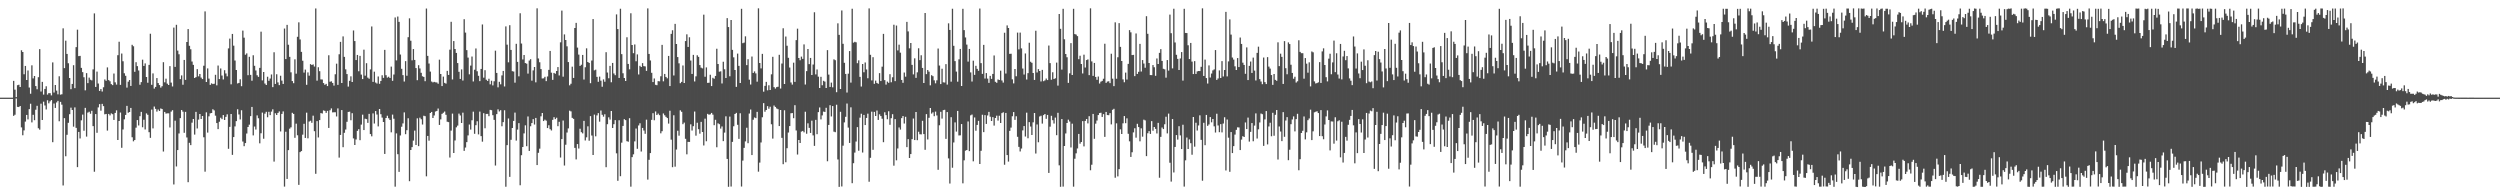 <?xml version="1.0" encoding="UTF-8"?>
<svg xmlns="http://www.w3.org/2000/svg" width="1920" height="150">
  <path d="M0 75.000h1v1.000H0zM1 75.000h1v1.000H1zM2 75.000h1v1.000H2zM3 75.000h1v1.000H3zM4 75.000h1v1.000H4zM5 75.000h1v1.000H5zM6 75.000h1v1.000H6zM7 75.000h1v1.000H7zM8 75.000h1v1.000H8zM9 75.000h1v1.000H9zM10 62.097h1v26.888H10zM11 68.871h1v19.238H11zM12 74.622h1v1.000H12zM13 65.453h1v16.597H13zM14 65.058h1v17.192H14zM15 66.840h1v14.561H15zM16 38.625h1v59.213H16zM17 39.929h1v63.974H17zM18 57.046h1v43.091H18zM19 50.619h1v42.789H19zM20 61.419h1v26.830H20zM21 54.098h1v37.587H21zM22 67.222h1v16.582H22zM23 71.987h1v7.680H23zM24 50.183h1v43.840H24zM25 60.190h1v27.956H25zM26 58.388h1v33.913H26zM27 66.112h1v18.143H27zM28 68.580h1v12.677H28zM29 59.265h1v39.231H29zM30 37.723h1v61.885H30zM31 70.288h1v9.341H31zM32 62.873h1v29.296H32zM33 72.676h1v5.388H33zM34 68.303h1v12.671H34zM35 66.277h1v17.776H35zM36 72.667h1v4.357H36zM37 71.524h1v7.846H37zM38 71.555h1v6.248H38zM39 73.287h1v3.555H39zM40 47.944h1v61.276H40zM41 71.089h1v8.403H41zM42 65.268h1v17.647H42zM43 69.590h1v9.122H43zM44 72.469h1v4.997H44zM45 58.562h1v34.558H45zM46 72.713h1v5.505H46zM47 72.382h1v8.004H47zM48 21.742h1v120.679H48zM49 52.314h1v38.401H49zM50 31.237h1v88.751H50zM51 41.420h1v62.123H51zM52 48.594h1v45.703H52zM53 59.895h1v27.827H53zM54 68.486h1v14.223H54zM55 64.450h1v20.014H55zM56 50.070h1v47.227H56zM57 67.678h1v14.798H57zM58 36.213h1v62.014H58zM59 22.781h1v105.585H59zM60 43.087h1v58.249H60zM61 42.881h1v63.446H61zM62 52.112h1v40.310H62zM63 55.386h1v32.634H63zM64 59.341h1v41.073H64zM65 69.381h1v13.470H65zM66 56.176h1v48.753H66zM67 63.829h1v22.671H67zM68 59.574h1v26.220H68zM69 61.238h1v26.130H69zM70 61.732h1v23.368H70zM71 53.282h1v43.579H71zM72 10.271h1v121.644H72zM73 66.768h1v20.849H73zM74 54.988h1v46.990H74zM75 64.146h1v18.332H75zM76 69.826h1v10.160H76zM77 68.383h1v16.599H77zM78 70.276h1v9.518H78zM79 67.042h1v14.485H79zM80 61.053h1v26.761H80zM81 62.078h1v25.414H81zM82 51.738h1v48.553H82zM83 61.478h1v26.003H83zM84 62.428h1v26.215H84zM85 64.615h1v22.466H85zM86 65.370h1v22.319H86zM87 56.447h1v35.666H87zM88 63.222h1v23.524H88zM89 64.975h1v19.781H89zM90 42.384h1v65.123H90zM91 32.076h1v60.847H91zM92 65.157h1v21.270H92zM93 41.120h1v72.385H93zM94 47.048h1v52.378H94zM95 56.285h1v35.361H95zM96 58.220h1v30.073H96zM97 67.265h1v14.043H97zM98 62.722h1v23.848H98zM99 61.459h1v24.533H99zM100 66.015h1v16.880H100zM101 34.384h1v71.020H101zM102 35.529h1v73.025H102zM103 55.164h1v52.381H103zM104 47.767h1v50.286H104zM105 50.772h1v41.426H105zM106 54.127h1v42.246H106zM107 65.060h1v24.186H107zM108 63.091h1v22.841H108zM109 45.812h1v51.906H109zM110 50.636h1v41.318H110zM111 48.685h1v50.725H111zM112 59.132h1v27.945H112zM113 63.515h1v24.657H113zM114 49.812h1v51.741H114zM115 25.916h1v79.940H115zM116 65.144h1v19.037H116zM117 56.385h1v42.212H117zM118 68.055h1v13.759H118zM119 66.756h1v16.858H119zM120 59.945h1v25.785H120zM121 63.812h1v20.323H121zM122 65.339h1v19.892H122zM123 67.272h1v16.017H123zM124 66.222h1v17.562H124zM125 47.763h1v68.611H125zM126 63.229h1v22.727H126zM127 60.436h1v26.825H127zM128 64.239h1v22.798H128zM129 65.269h1v21.768H129zM130 50.797h1v47.077H130zM131 63.457h1v22.232H131zM132 66.391h1v18.228H132zM133 21.187h1v120.470H133zM134 51.353h1v41.341H134zM135 19.025h1v108.823H135zM136 38.875h1v76.376H136zM137 41.690h1v60.786H137zM138 60.774h1v29.938H138zM139 57.912h1v26.587H139zM140 65.092h1v20.680H140zM141 46.011h1v55.993H141zM142 61.331h1v24.575H142zM143 32.232h1v73.342H143zM144 22.319h1v117.592H144zM145 35.189h1v74.504H145zM146 37.837h1v73.643H146zM147 47.239h1v46.947H147zM148 49.797h1v41.583H148zM149 59.920h1v43.473H149zM150 59.219h1v26.700H150zM151 53.076h1v45.565H151zM152 58.611h1v33.243H152zM153 56.841h1v30.726H153zM154 59.609h1v31.805H154zM155 60.725h1v28.357H155zM156 50.472h1v54.941H156zM157 8.770h1v123.091H157zM158 62.993h1v23.260H158zM159 52.555h1v49.266H159zM160 60.362h1v28.992H160zM161 65.187h1v21.832H161zM162 64.014h1v22.757H162zM163 64.543h1v19.369H163zM164 64.291h1v20.492H164zM165 57.445h1v31.377H165zM166 65.555h1v28.936H166zM167 50.333h1v48.833H167zM168 60.741h1v32.748H168zM169 52.558h1v37.880H169zM170 58.004h1v33.483H170zM171 61.051h1v27.333H171zM172 53.893h1v38.251H172zM173 56.437h1v33.297H173zM174 58.638h1v29.159H174zM175 37.165h1v77.137H175zM176 29.643h1v67.803H176zM177 64.772h1v22.785H177zM178 26.057h1v92.860H178zM179 35.058h1v70.229H179zM180 46.514h1v50.554H180zM181 53.761h1v39.288H181zM182 64.090h1v19.830H182zM183 63.682h1v24.250H183zM184 60.874h1v30.869H184zM185 66.215h1v18.469H185zM186 23.511h1v85.196H186zM187 28.927h1v83.355H187zM188 42.015h1v67.859H188zM189 41.011h1v61.564H189zM190 57.731h1v39.794H190zM191 43.604h1v52.143H191zM192 57.493h1v31.715H192zM193 61.988h1v20.134H193zM194 42.448h1v61.550H194zM195 50.552h1v46.641H195zM196 54.139h1v45.327H196zM197 57.785h1v30.856H197zM198 59.031h1v31.785H198zM199 52.121h1v57.983H199zM200 24.326h1v78.001H200zM201 61.759h1v24.725H201zM202 55.309h1v51.245H202zM203 64.169h1v23.130H203zM204 65.280h1v20.595H204zM205 58.945h1v31.096H205zM206 62.063h1v23.807H206zM207 60.317h1v28.115H207zM208 57.191h1v28.530H208zM209 66.929h1v17.054H209zM210 40.137h1v83.985H210zM211 64.468h1v22.506H211zM212 57.034h1v31.305H212zM213 63.289h1v23.443H213zM214 65.404h1v20.140H214zM215 58.170h1v42.814H215zM216 61.898h1v25.582H216zM217 64.483h1v21.057H217zM218 21.911h1v121.408H218zM219 45.374h1v55.818H219zM220 19.117h1v118.282H220zM221 34.354h1v80.926H221zM222 43.679h1v55.152H222zM223 55.574h1v42.199H223zM224 62.261h1v24.352H224zM225 63.877h1v23.637H225zM226 45.578h1v60.244H226zM227 56.570h1v38.394H227zM228 28.288h1v75.602H228zM229 17.134h1v124.863H229zM230 30.290h1v86.552H230zM231 39.822h1v76.220H231zM232 46.656h1v56.793H232zM233 55.740h1v39.318H233zM234 53.461h1v52.494H234zM235 65.118h1v21.389H235zM236 55.607h1v50.612H236zM237 58.110h1v35.212H237zM238 49.250h1v43.469H238zM239 49.933h1v44.391H239zM240 49.462h1v39.353H240zM241 51.084h1v49.652H241zM242 6.476h1v126.992H242zM243 61.956h1v31.089H243zM244 51.644h1v53.927H244zM245 54.691h1v37.526H245zM246 61.000h1v25.817H246zM247 61.088h1v26.117H247zM248 63.779h1v21.010H248zM249 65.139h1v20.015H249zM250 64.416h1v22.250H250zM251 66.095h1v19.035H251zM252 42.462h1v55.814H252zM253 62.785h1v21.900H253zM254 62.439h1v20.791H254zM255 63.709h1v22.589H255zM256 65.760h1v20.442H256zM257 57.059h1v29.144H257zM258 48.919h1v40.537H258zM259 65.166h1v18.078H259zM260 41.654h1v79.406H260zM261 32.142h1v71.472H261zM262 63.744h1v20.772H262zM263 27.973h1v85.058H263zM264 43.689h1v58.316H264zM265 53.223h1v46.284H265zM266 56.904h1v36.651H266zM267 66.508h1v19.444H267zM268 62.043h1v23.741H268zM269 58.645h1v33.711H269zM270 62.955h1v23.973H270zM271 23.392h1v82.892H271zM272 31.534h1v79.841H272zM273 46.134h1v60.962H273zM274 42.201h1v58.308H274zM275 54.710h1v44.516H275zM276 42.891h1v64.761H276zM277 57.316h1v38.384H277zM278 60.710h1v27.337H278zM279 38.154h1v61.757H279zM280 58.090h1v33.102H280zM281 48.516h1v42.959H281zM282 59.597h1v34.749H282zM283 60.451h1v27.017H283zM284 53.298h1v49.660H284zM285 20.332h1v84.358H285zM286 62.885h1v24.213H286zM287 55.063h1v39.804H287zM288 63.397h1v21.904H288zM289 64.179h1v23.778H289zM290 58.746h1v38.314H290zM291 64.345h1v19.351H291zM292 62.145h1v25.558H292zM293 57.796h1v32.502H293zM294 59.819h1v33.876H294zM295 38.323h1v79.914H295zM296 57.738h1v32.871H296zM297 59.588h1v29.291H297zM298 58.936h1v31.884H298zM299 59.901h1v32.201H299zM300 51.172h1v50.458H300zM301 62.050h1v25.947H301zM302 57.231h1v33.975H302zM303 13.436h1v129.905H303zM304 46.396h1v56.058H304zM305 12.691h1v105.726H305zM306 16.784h1v115.188H306zM307 41.895h1v62.150H307zM308 52.840h1v44.487H308zM309 57.716h1v37.041H309zM310 62.604h1v23.709H310zM311 46.952h1v56.117H311zM312 58.159h1v41.856H312zM313 28.551h1v62.264H313zM314 14.092h1v125.085H314zM315 31.264h1v83.935H315zM316 46.348h1v66.659H316zM317 37.697h1v70.296H317zM318 46.049h1v54.234H318zM319 52.288h1v59.050H319zM320 61.584h1v29.317H320zM321 50.068h1v62.155H321zM322 52.580h1v37.774H322zM323 55.893h1v35.699H323zM324 58.594h1v37.041H324zM325 59.073h1v29.794H325zM326 62.352h1v26.889H326zM327 6.573h1v128.829H327zM328 42.930h1v61.461H328zM329 48.786h1v59.270H329zM330 54.979h1v31.805H330zM331 62.642h1v23.303H331zM332 63.273h1v27.346H332zM333 62.879h1v25.774H333zM334 63.208h1v22.463H334zM335 63.346h1v21.869H335zM336 64.283h1v19.080H336zM337 45.813h1v50.152H337zM338 56.845h1v34.850H338zM339 66.108h1v21.360H339zM340 58.823h1v27.781H340zM341 63.644h1v22.037H341zM342 64.221h1v23.950H342zM343 54.426h1v39.042H343zM344 57.565h1v36.211H344zM345 38.129h1v82.871H345zM346 16.759h1v83.538H346zM347 61.008h1v26.228H347zM348 31.563h1v85.918H348zM349 37.621h1v70.257H349zM350 40.652h1v57.146H350zM351 48.430h1v48.033H351zM352 55.126h1v32.107H352zM353 60.612h1v28.043H353zM354 53.273h1v41.186H354zM355 61.836h1v24.718H355zM356 14.720h1v101.126H356zM357 25.037h1v88.267H357zM358 38.523h1v70.619H358zM359 44.240h1v59.742H359zM360 57.078h1v38.581H360zM361 50.376h1v49.176H361zM362 43.424h1v48.958H362zM363 62.568h1v23.194H363zM364 53.576h1v49.159H364zM365 37.239h1v58.932H365zM366 54.712h1v38.430H366zM367 58.218h1v45.024H367zM368 62.299h1v23.415H368zM369 52.964h1v51.568H369zM370 18.787h1v90.031H370zM371 59.646h1v27.297H371zM372 53.898h1v44.635H372zM373 61.244h1v26.256H373zM374 62.178h1v25.277H374zM375 60.492h1v28.750H375zM376 64.743h1v19.621H376zM377 62.019h1v22.617H377zM378 65.584h1v22.900H378zM379 62.431h1v29.619H379zM380 38.903h1v88.231H380zM381 56.034h1v31.631H381zM382 67.088h1v16.870H382zM383 62.808h1v22.782H383zM384 64.742h1v19.893H384zM385 57.891h1v39.064H385zM386 54.476h1v39.298H386zM387 66.412h1v18.279H387zM388 20.292h1v123.121H388zM389 34.328h1v77.145H389zM390 47.881h1v43.113H390zM391 19.332h1v116.488H391zM392 38.343h1v69.036H392zM393 54.694h1v43.595H393zM394 54.932h1v37.945H394zM395 63.510h1v22.962H395zM396 33.643h1v74.337H396zM397 47.493h1v52.050H397zM398 58.598h1v35.990H398zM399 10.209h1v132.082H399zM400 33.444h1v85.749H400zM401 45.692h1v67.188H401zM402 42.231h1v60.224H402zM403 48.455h1v47.803H403zM404 48.922h1v63.375H404zM405 56.535h1v32.889H405zM406 46.514h1v69.392H406zM407 45.478h1v51.474H407zM408 61.935h1v32.571H408zM409 54.073h1v37.398H409zM410 51.442h1v44.207H410zM411 63.226h1v27.342H411zM412 6.392h1v120.388H412zM413 44.905h1v72.464H413zM414 47.820h1v66.358H414zM415 53.020h1v36.303H415zM416 60.265h1v26.500H416zM417 60.159h1v32.809H417zM418 59.008h1v32.897H418zM419 62.302h1v30.380H419zM420 58.707h1v39.669H420zM421 53.663h1v42.551H421zM422 39.116h1v60.131H422zM423 55.818h1v44.394H423zM424 61.338h1v30.740H424zM425 56.011h1v34.008H425zM426 56.642h1v34.873H426zM427 54.507h1v35.916H427zM428 51.484h1v45.416H428zM429 57.943h1v35.586H429zM430 32.511h1v88.478H430zM431 8.130h1v98.672H431zM432 58.897h1v33.651H432zM433 26.393h1v100.727H433zM434 30.707h1v80.428H434zM435 35.597h1v66.185H435zM436 47.691h1v50.938H436zM437 65.535h1v19.460H437zM438 64.302h1v21.256H438zM439 51.202h1v39.324H439zM440 59.872h1v31.398H440zM441 21.522h1v92.023H441zM442 17.553h1v104.886H442zM443 36.553h1v74.069H443zM444 41.945h1v72.126H444zM445 50.654h1v48.192H445zM446 49.737h1v51.803H446zM447 42.206h1v60.238H447zM448 61.105h1v31.732H448zM449 51.676h1v56.213H449zM450 37.099h1v68.395H450zM451 47.620h1v49.387H451zM452 48.345h1v59.737H452zM453 63.910h1v25.293H453zM454 46.475h1v57.624H454zM455 14.653h1v104.394H455zM456 54.026h1v33.998H456zM457 53.510h1v51.185H457zM458 59.040h1v29.590H458zM459 62.827h1v24.060H459zM460 58.826h1v34.601H460zM461 61.934h1v22.977H461zM462 66.623h1v21.548H462zM463 60.978h1v28.631H463zM464 62.785h1v24.949H464zM465 40.091h1v88.342H465zM466 55.685h1v39.705H466zM467 60.125h1v30.011H467zM468 50.561h1v41.313H468zM469 63.156h1v22.109H469zM470 48.339h1v49.974H470zM471 56.418h1v38.962H471zM472 57.741h1v34.544H472zM473 11.039h1v106.709H473zM474 22.345h1v116.524H474zM475 59.839h1v32.543H475zM476 6.696h1v128.621H476zM477 41.553h1v68.040H477zM478 56.285h1v40.424H478zM479 59.922h1v31.647H479zM480 62.219h1v30.026H480zM481 28.605h1v79.836H481zM482 49.105h1v59.741H482zM483 53.253h1v37.542H483zM484 10.195h1v133.162H484zM485 34.570h1v86.111H485zM486 40.867h1v77.642H486zM487 34.143h1v74.434H487zM488 47.043h1v51.648H488zM489 41.801h1v72.470H489zM490 57.178h1v39.158H490zM491 50.517h1v44.159H491zM492 51.433h1v64.936H492zM493 48.491h1v49.767H493zM494 50.785h1v49.473H494zM495 50.995h1v51.741H495zM496 54.450h1v37.465H496zM497 6.457h1v131.474H497zM498 41.434h1v81.307H498zM499 46.458h1v71.119H499zM500 55.934h1v36.116H500zM501 63.038h1v23.888H501zM502 60.258h1v32.120H502zM503 65.104h1v20.511H503zM504 65.431h1v22.904H504zM505 62.304h1v24.917H505zM506 62.449h1v26.048H506zM507 58.575h1v43.821H507zM508 34.481h1v66.281H508zM509 62.452h1v24.708H509zM510 56.762h1v31.780H510zM511 59.087h1v30.672H511zM512 60.147h1v30.523H512zM513 42.950h1v51.980H513zM514 66.074h1v18.954H514zM515 26.032h1v81.224H515zM516 23.236h1v105.149H516zM517 57.982h1v30.564H517zM518 18.324h1v109.659H518zM519 33.801h1v81.017H519zM520 43.813h1v56.607H520zM521 48.637h1v55.538H521zM522 63.908h1v20.845H522zM523 62.860h1v22.982H523zM524 50.288h1v45.121H524zM525 63.747h1v30.405H525zM526 31.532h1v75.055H526zM527 26.366h1v92.177H527zM528 36.039h1v72.905H528zM529 28.640h1v80.382H529zM530 46.472h1v48.997H530zM531 56.769h1v43.457H531zM532 42.147h1v54.753H532zM533 62.566h1v23.104H533zM534 58.645h1v45.549H534zM535 42.451h1v51.790H535zM536 43.661h1v55.579H536zM537 49.991h1v52.650H537zM538 51.969h1v41.643H538zM539 52.545h1v48.830H539zM540 11.251h1v100.480H540zM541 58.943h1v32.204H541zM542 51.751h1v56.726H542zM543 63.647h1v23.803H543zM544 63.557h1v24.542H544zM545 57.414h1v30.370H545zM546 66.116h1v20.597H546zM547 59.740h1v28.348H547zM548 60.493h1v35.643H548zM549 58.335h1v33.683H549zM550 37.424h1v75.659H550zM551 49.156h1v45.555H551zM552 55.059h1v40.340H552zM553 54.793h1v43.998H553zM554 64.076h1v33.061H554zM555 47.398h1v61.008H555zM556 53.171h1v48.668H556zM557 59.899h1v29.456H557zM558 13.933h1v108.111H558zM559 20.791h1v122.663H559zM560 58.587h1v30.985H560zM561 15.359h1v127.875H561zM562 38.318h1v70.615H562zM563 44.054h1v52.918H563zM564 53.785h1v33.762H564zM565 66.715h1v19.978H565zM566 41.151h1v54.700H566zM567 50.561h1v56.111H567zM568 63.762h1v23.229H568zM569 6.764h1v136.480H569zM570 33.157h1v90.168H570zM571 32.742h1v80.808H571zM572 27.916h1v80.690H572zM573 50.021h1v48.065H573zM574 45.464h1v64.499H574zM575 61.177h1v26.038H575zM576 64.932h1v19.191H576zM577 43.417h1v75.666H577zM578 56.020h1v35.948H578zM579 54.839h1v35.379H579zM580 56.352h1v34.358H580zM581 62.725h1v23.169H581zM582 6.394h1v125.448H582zM583 48.404h1v76.493H583zM584 52.506h1v56.907H584zM585 41.375h1v48.704H585zM586 70.400h1v8.812H586zM587 65.967h1v19.841H587zM588 62.885h1v21.576H588zM589 69.362h1v12.128H589zM590 65.490h1v18.011H590zM591 69.101h1v12.845H591zM592 57.083h1v38.370H592zM593 43.615h1v62.850H593zM594 66.933h1v14.107H594zM595 68.040h1v14.069H595zM596 66.899h1v16.402H596zM597 66.604h1v17.285H597zM598 42.098h1v54.732H598zM599 67.991h1v16.480H599zM600 48.808h1v57.049H600zM601 21.703h1v104.389H601zM602 64.530h1v20.177H602zM603 28.059h1v96.549H603zM604 35.144h1v78.653H604zM605 44.416h1v57.382H605zM606 51.881h1v44.913H606zM607 63.347h1v23.621H607zM608 64.991h1v21.857H608zM609 48.106h1v42.647H609zM610 62.874h1v17.937H610zM611 30.840h1v69.365H611zM612 22.014h1v96.646H612zM613 44.565h1v62.965H613zM614 46.284h1v63.530H614zM615 43.476h1v57.571H615zM616 45.197h1v55.346H616zM617 34.111h1v67.521H617zM618 64.937h1v20.890H618zM619 54.648h1v48.036H619zM620 37.615h1v57.108H620zM621 49.241h1v48.953H621zM622 44.470h1v57.626H622zM623 57.584h1v35.113H623zM624 49.540h1v54.451H624zM625 9.430h1v102.615H625zM626 57.149h1v34.907H626zM627 53.351h1v49.725H627zM628 58.904h1v27.235H628zM629 67.595h1v14.921H629zM630 58.974h1v32.720H630zM631 65.472h1v23.165H631zM632 62.078h1v23.645H632zM633 62.662h1v23.315H633zM634 67.587h1v15.214H634zM635 38.506h1v85.323H635zM636 57.277h1v38.674H636zM637 66.781h1v14.013H637zM638 63.415h1v26.030H638zM639 67.094h1v14.355H639zM640 45.545h1v55.554H640zM641 46.227h1v55.291H641zM642 70.820h1v9.635H642zM643 17.918h1v104.540H643zM644 26.797h1v116.714H644zM645 68.333h1v17.516H645zM646 8.029h1v135.183H646zM647 33.638h1v78.243H647zM648 48.236h1v45.759H648zM649 56.783h1v32.903H649zM650 71.040h1v8.500H650zM651 56.597h1v41.424H651zM652 39.229h1v70.534H652zM653 63.434h1v18.987H653zM654 6.716h1v133.973H654zM655 32.776h1v92.580H655zM656 32.105h1v85.101H656zM657 32.508h1v76.209H657zM658 48.543h1v49.086H658zM659 46.341h1v69.407H659zM660 59.057h1v31.305H660zM661 66.470h1v20.860H661zM662 49.141h1v68.028H662zM663 55.516h1v32.744H663zM664 47.984h1v48.071H664zM665 53.366h1v37.224H665zM666 60.083h1v27.224H666zM667 6.445h1v133.137H667zM668 42.105h1v79.079H668zM669 61.747h1v24.037H669zM670 43.948h1v71.116H670zM671 64.348h1v21.569H671zM672 61.927h1v27.181H672zM673 63.694h1v21.186H673zM674 64.365h1v27.730H674zM675 56.145h1v31.671H675zM676 62.238h1v26.884H676zM677 51.224h1v39.982H677zM678 26.023h1v83.171H678zM679 61.528h1v24.713H679zM680 64.955h1v23.457H680zM681 62.662h1v28.939H681zM682 63.569h1v21.897H682zM683 56.989h1v38.872H683zM684 63.199h1v27.604H684zM685 59.365h1v28.364H685zM686 18.993h1v108.255H686zM687 62.311h1v29.174H687zM688 19.595h1v103.520H688zM689 38.714h1v75.326H689zM690 34.306h1v63.571H690zM691 40.452h1v59.096H691zM692 61.414h1v29.295H692zM693 63.573h1v25.542H693zM694 55.722h1v39.136H694zM695 58.898h1v30.808H695zM696 16.773h1v96.231H696zM697 24.133h1v82.744H697zM698 37.135h1v84.186H698zM699 33.039h1v85.279H699zM700 49.793h1v57.073H700zM701 57.153h1v33.884H701zM702 44.793h1v62.776H702zM703 59.810h1v26.228H703zM704 55.556h1v52.105H704zM705 37.090h1v64.059H705zM706 46.202h1v56.911H706zM707 42.464h1v60.758H707zM708 52.183h1v40.604H708zM709 63.733h1v39.214H709zM710 10.006h1v105.030H710zM711 56.939h1v30.727H711zM712 53.748h1v53.364H712zM713 55.016h1v35.434H713zM714 65.518h1v17.451H714zM715 57.744h1v29.496H715zM716 58.525h1v27.746H716zM717 61.716h1v27.501H717zM718 63.974h1v21.729H718zM719 61.680h1v26.974H719zM720 37.283h1v93.122H720zM721 50.305h1v45.910H721zM722 64.562h1v21.311H722zM723 52.769h1v38.329H723zM724 63.231h1v21.344H724zM725 63.397h1v20.927H725zM726 49.269h1v57.379H726zM727 64.978h1v21.087H727zM728 17.942h1v103.718H728zM729 22.994h1v117.966H729zM730 62.706h1v27.304H730zM731 6.708h1v122.093H731zM732 35.197h1v74.220H732zM733 46.938h1v47.065H733zM734 54.986h1v46.061H734zM735 62.729h1v22.489H735zM736 45.589h1v58.462H736zM737 37.561h1v66.377H737zM738 66.055h1v29.242H738zM739 6.741h1v134.034H739zM740 23.130h1v100.001H740zM741 28.784h1v86.913H741zM742 34.259h1v80.944H742zM743 47.333h1v45.960H743zM744 37.557h1v78.535H744zM745 55.618h1v32.983H745zM746 62.596h1v25.348H746zM747 46.581h1v77.334H747zM748 57.519h1v32.673H748zM749 50.516h1v49.903H749zM750 52.886h1v43.068H750zM751 54.385h1v38.463H751zM752 6.553h1v119.405H752zM753 48.476h1v67.337H753zM754 56.721h1v31.383H754zM755 34.483h1v67.011H755zM756 60.316h1v28.085H756zM757 56.117h1v39.039H757zM758 60.341h1v28.316H758zM759 63.660h1v22.246H759zM760 58.249h1v31.409H760zM761 60.547h1v32.380H761zM762 56.792h1v33.150H762zM763 42.596h1v53.842H763zM764 62.832h1v27.817H764zM765 63.574h1v25.270H765zM766 61.026h1v31.607H766zM767 61.429h1v27.449H767zM768 54.288h1v40.189H768zM769 61.774h1v25.096H769zM770 63.419h1v22.812H770zM771 25.147h1v101.391H771zM772 56.455h1v30.267H772zM773 19.500h1v99.598H773zM774 21.518h1v102.600H774zM775 41.377h1v59.132H775zM776 41.289h1v56.686H776zM777 60.912h1v28.362H777zM778 64.063h1v22.016H778zM779 53.011h1v39.023H779zM780 58.555h1v30.738H780zM781 25.057h1v80.029H781zM782 37.946h1v74.872H782zM783 25.059h1v91.257H783zM784 37.169h1v76.921H784zM785 52.651h1v47.486H785zM786 57.249h1v39.581H786zM787 41.080h1v63.756H787zM788 61.065h1v25.489H788zM789 56.159h1v50.038H789zM790 32.801h1v60.988H790zM791 47.412h1v49.788H791zM792 48.240h1v55.441H792zM793 56.064h1v37.904H793zM794 61.404h1v25.376H794zM795 23.581h1v94.341H795zM796 55.678h1v39.925H796zM797 53.112h1v56.141H797zM798 54.518h1v34.944H798zM799 62.540h1v26.353H799zM800 53.673h1v41.244H800zM801 62.360h1v26.073H801zM802 61.762h1v25.812H802zM803 60.300h1v30.934H803zM804 61.475h1v26.816H804zM805 34.945h1v97.847H805zM806 48.491h1v48.784H806zM807 61.231h1v27.721H807zM808 55.489h1v36.846H808zM809 60.671h1v34.187H809zM810 60.085h1v30.240H810zM811 48.093h1v55.723H811zM812 65.748h1v20.859H812zM813 10.733h1v116.253H813zM814 22.116h1v121.345H814zM815 53.445h1v37.991H815zM816 6.752h1v136.551H816zM817 30.145h1v81.985H817zM818 41.454h1v61.072H818zM819 43.964h1v50.483H819zM820 63.627h1v28.281H820zM821 56.298h1v37.059H821zM822 33.147h1v80.123H822zM823 57.588h1v37.366H823zM824 6.762h1v136.577H824zM825 26.147h1v95.750H825zM826 26.572h1v91.165H826zM827 27.762h1v86.240H827zM828 45.456h1v57.388H828zM829 42.822h1v67.511H829zM830 49.130h1v59.914H830zM831 56.417h1v36.634H831zM832 41.963h1v70.482H832zM833 51.879h1v40.981H833zM834 46.112h1v45.302H834zM835 45.640h1v49.143H835zM836 57.677h1v31.584H836zM837 6.375h1v124.395H837zM838 47.144h1v79.392H838zM839 58.272h1v29.211H839zM840 48.348h1v58.262H840zM841 59.069h1v35.887H841zM842 61.310h1v31.236H842zM843 58.775h1v29.597H843zM844 64.163h1v22.680H844zM845 62.736h1v23.823H845zM846 62.126h1v27.670H846zM847 60.462h1v27.188H847zM848 33.600h1v71.530H848zM849 63.660h1v22.309H849zM850 62.638h1v25.748H850zM851 62.413h1v26.060H851zM852 63.852h1v23.035H852zM853 41.257h1v54.305H853zM854 60.428h1v23.902H854zM855 66.155h1v17.414H855zM856 17.168h1v119.320H856zM857 60.448h1v34.267H857zM858 43.988h1v91.496H858zM859 17.771h1v112.124H859zM860 35.973h1v63.337H860zM861 46.824h1v56.112H861zM862 60.956h1v33.774H862zM863 63.197h1v25.942H863zM864 55.770h1v38.859H864zM865 61.089h1v29.794H865zM866 49.037h1v53.696H866zM867 23.127h1v85.416H867zM868 24.811h1v95.721H868zM869 42.316h1v74.620H869zM870 42.124h1v59.558H870zM871 58.489h1v40.020H871zM872 25.709h1v79.997H872zM873 56.794h1v38.273H873zM874 55.147h1v42.455H874zM875 33.688h1v74.861H875zM876 54.939h1v43.630H876zM877 46.133h1v58.810H877zM878 48.815h1v43.108H878zM879 52.031h1v40.453H879zM880 12.439h1v107.490H880zM881 25.979h1v76.354H881zM882 48.406h1v52.319H882zM883 57.671h1v45.186H883zM884 57.695h1v35.341H884zM885 49.985h1v50.400H885zM886 51.635h1v45.881H886zM887 58.233h1v40.754H887zM888 44.922h1v57.559H888zM889 49.155h1v45.206H889zM890 40.612h1v95.911H890zM891 37.757h1v67.349H891zM892 46.821h1v51.121H892zM893 52.825h1v46.315H893zM894 53.236h1v42.224H894zM895 59.671h1v29.978H895zM896 46.109h1v56.341H896zM897 54.209h1v33.038H897zM898 11.213h1v113.756H898zM899 25.482h1v113.997H899zM900 52.530h1v38.935H900zM901 6.715h1v125.746H901zM902 32.636h1v80.205H902zM903 42.103h1v61.636H903zM904 45.216h1v61.998H904zM905 53.754h1v43.145H905zM906 44.921h1v59.076H906zM907 39.966h1v74.522H907zM908 61.898h1v33.891H908zM909 6.745h1v136.564H909zM910 25.292h1v97.845H910zM911 25.396h1v80.235H911zM912 34.744h1v79.685H912zM913 45.357h1v61.716H913zM914 32.978h1v77.021H914zM915 47.314h1v71.535H915zM916 56.891h1v32.977H916zM917 46.959h1v65.702H917zM918 56.803h1v37.442H918zM919 54.815h1v45.420H919zM920 54.520h1v41.822H920zM921 54.585h1v34.007H921zM922 51.289h1v56.109H922zM923 6.416h1v132.362H923zM924 58.294h1v36.020H924zM925 45.794h1v65.720H925zM926 59.969h1v28.312H926zM927 64.164h1v32.525H927zM928 50.235h1v45.364H928zM929 59.530h1v30.377H929zM930 56.464h1v37.468H930zM931 54.078h1v37.330H931zM932 53.295h1v43.737H932zM933 38.429h1v63.353H933zM934 61.382h1v25.972H934zM935 60.239h1v36.135H935zM936 54.046h1v47.476H936zM937 59.908h1v35.440H937zM938 46.973h1v54.709H938zM939 58.720h1v36.167H939zM940 53.779h1v36.276H940zM941 9.091h1v121.852H941zM942 58.687h1v33.138H942zM943 47.148h1v58.562H943zM944 14.888h1v117.043H944zM945 26.574h1v74.849H945zM946 44.171h1v73.399H946zM947 45.782h1v66.466H947zM948 50.968h1v52.422H948zM949 53.773h1v45.968H949zM950 44.580h1v53.188H950zM951 51.521h1v46.391H951zM952 28.807h1v86.446H952zM953 33.741h1v73.459H953zM954 48.125h1v56.453H954zM955 49.857h1v55.354H955zM956 56.701h1v37.357H956zM957 36.393h1v62.749H957zM958 61.500h1v28.829H958zM959 50.608h1v58.119H959zM960 47.245h1v54.039H960zM961 56.022h1v38.498H961zM962 44.225h1v64.273H962zM963 54.236h1v42.224H963zM964 61.795h1v25.281H964zM965 40.625h1v65.767H965zM966 35.820h1v63.514H966zM967 60.785h1v33.267H967zM968 62.623h1v24.582H968zM969 64.655h1v23.070H969zM970 44.210h1v67.796H970zM971 63.074h1v28.639H971zM972 64.580h1v20.715H972zM973 43.871h1v67.050H973zM974 51.141h1v46.001H974zM975 52.681h1v41.595H975zM976 57.650h1v46.986H976zM977 65.171h1v21.439H977zM978 56.813h1v47.427H978zM979 61.336h1v26.836H979zM980 62.032h1v22.474H980zM981 32.533h1v89.978H981zM982 50.793h1v46.310H982zM983 41.234h1v59.788H983zM984 43.666h1v64.736H984zM985 64.450h1v21.674H985zM986 31.596h1v73.450H986zM987 52.365h1v40.185H987zM988 57.042h1v32.923H988zM989 32.551h1v90.495H989zM990 33.868h1v81.113H990zM991 49.720h1v45.664H991zM992 56.026h1v35.706H992zM993 60.485h1v28.927H993zM994 58.908h1v42.007H994zM995 63.377h1v28.112H995zM996 62.419h1v24.984H996zM997 30.916h1v99.838H997zM998 39.849h1v82.419H998zM999 40.865h1v61.280H999zM1000 40.864h1v59.573H1000zM1001 60.402h1v29.064H1001zM1002 44.603h1v62.474H1002zM1003 48.884h1v52.735H1003zM1004 55.795h1v36.525H1004zM1005 47.873h1v43.087H1005zM1006 66.334h1v17.872H1006zM1007 39.517h1v68.080H1007zM1008 40.194h1v60.676H1008zM1009 62.530h1v23.745H1009zM1010 64.108h1v21.717H1010zM1011 63.777h1v21.688H1011zM1012 63.249h1v23.567H1012zM1013 47.739h1v56.740H1013zM1014 63.692h1v20.868H1014zM1015 39.491h1v65.126H1015zM1016 37.131h1v69.835H1016zM1017 49.913h1v45.747H1017zM1018 59.287h1v30.086H1018zM1019 62.535h1v22.239H1019zM1020 45.070h1v47.094H1020zM1021 41.243h1v74.276H1021zM1022 57.036h1v36.204H1022zM1023 47.899h1v45.446H1023zM1024 31.205h1v79.137H1024zM1025 55.403h1v34.643H1025zM1026 40.923h1v67.068H1026zM1027 57.245h1v35.872H1027zM1028 60.315h1v32.059H1028zM1029 33.754h1v87.076H1029zM1030 60.965h1v32.545H1030zM1031 43.347h1v81.493H1031zM1032 39.031h1v78.407H1032zM1033 46.242h1v58.891H1033zM1034 43.060h1v64.971H1034zM1035 52.537h1v43.302H1035zM1036 60.204h1v31.840H1036zM1037 61.999h1v27.047H1037zM1038 65.371h1v19.038H1038zM1039 28.002h1v68.267H1039zM1040 35.717h1v89.712H1040zM1041 52.616h1v49.064H1041zM1042 40.998h1v76.623H1042zM1043 56.413h1v35.080H1043zM1044 60.058h1v35.184H1044zM1045 47.373h1v54.422H1045zM1046 53.815h1v37.838H1046zM1047 37.951h1v79.551H1047zM1048 50.465h1v56.722H1048zM1049 63.883h1v22.857H1049zM1050 46.309h1v59.304H1050zM1051 62.693h1v24.506H1051zM1052 63.179h1v21.782H1052zM1053 62.561h1v22.915H1053zM1054 67.752h1v15.282H1054zM1055 42.318h1v87.378H1055zM1056 39.173h1v56.848H1056zM1057 61.874h1v23.975H1057zM1058 39.739h1v91.757H1058zM1059 45.412h1v65.196H1059zM1060 48.035h1v54.750H1060zM1061 54.907h1v41.158H1061zM1062 67.125h1v19.421H1062zM1063 37.645h1v69.924H1063zM1064 52.590h1v44.220H1064zM1065 62.310h1v25.009H1065zM1066 17.647h1v111.941H1066zM1067 52.075h1v54.163H1067zM1068 30.450h1v82.104H1068zM1069 57.131h1v46.717H1069zM1070 61.470h1v27.141H1070zM1071 33.651h1v74.077H1071zM1072 52.054h1v42.044H1072zM1073 58.700h1v30.567H1073zM1074 25.113h1v104.969H1074zM1075 23.321h1v101.664H1075zM1076 46.084h1v59.372H1076zM1077 54.690h1v39.761H1077zM1078 61.850h1v30.844H1078zM1079 56.583h1v41.182H1079zM1080 60.805h1v26.407H1080zM1081 63.528h1v23.549H1081zM1082 17.623h1v125.653H1082zM1083 34.610h1v91.837H1083zM1084 32.496h1v77.624H1084zM1085 35.377h1v72.385H1085zM1086 55.089h1v37.194H1086zM1087 35.742h1v68.992H1087zM1088 39.556h1v65.398H1088zM1089 48.568h1v52.820H1089zM1090 57.081h1v42.621H1090zM1091 66.317h1v17.455H1091zM1092 32.113h1v76.853H1092zM1093 40.218h1v74.522H1093zM1094 59.295h1v29.638H1094zM1095 57.197h1v30.314H1095zM1096 64.309h1v20.262H1096zM1097 64.974h1v24.199H1097zM1098 48.806h1v61.877H1098zM1099 60.184h1v26.409H1099zM1100 36.822h1v62.929H1100zM1101 36.303h1v76.432H1101zM1102 52.202h1v44.403H1102zM1103 57.985h1v35.899H1103zM1104 60.799h1v27.143H1104zM1105 63.189h1v24.140H1105zM1106 35.369h1v81.337H1106zM1107 47.796h1v47.840H1107zM1108 58.310h1v41.182H1108zM1109 25.256h1v87.085H1109zM1110 59.997h1v29.523H1110zM1111 29.254h1v83.630H1111zM1112 53.540h1v39.162H1112zM1113 58.720h1v31.544H1113zM1114 24.066h1v101.176H1114zM1115 59.302h1v28.284H1115zM1116 32.037h1v100.513H1116zM1117 33.736h1v88.314H1117zM1118 44.495h1v65.426H1118zM1119 42.558h1v73.437H1119zM1120 57.541h1v40.762H1120zM1121 61.611h1v26.582H1121zM1122 62.234h1v24.375H1122zM1123 66.992h1v14.985H1123zM1124 34.916h1v75.862H1124zM1125 15.335h1v110.677H1125zM1126 40.851h1v61.706H1126zM1127 35.789h1v85.374H1127zM1128 60.603h1v32.922H1128zM1129 63.275h1v22.868H1129zM1130 41.343h1v62.822H1130zM1131 55.432h1v36.693H1131zM1132 35.708h1v93.183H1132zM1133 43.169h1v66.020H1133zM1134 58.833h1v31.382H1134zM1135 39.317h1v85.569H1135zM1136 59.931h1v27.743H1136zM1137 53.683h1v39.479H1137zM1138 51.593h1v45.112H1138zM1139 60.486h1v34.159H1139zM1140 44.302h1v98.969H1140zM1141 40.567h1v62.300H1141zM1142 56.253h1v39.766H1142zM1143 26.459h1v105.416H1143zM1144 36.818h1v74.428H1144zM1145 27.211h1v83.703H1145zM1146 50.849h1v47.769H1146zM1147 56.444h1v43.522H1147zM1148 44.331h1v81.591H1148zM1149 46.848h1v57.199H1149zM1150 52.396h1v40.953H1150zM1151 6.779h1v136.488H1151zM1152 38.390h1v76.229H1152zM1153 33.602h1v83.849H1153zM1154 40.840h1v65.157H1154zM1155 54.070h1v35.422H1155zM1156 15.274h1v110.910H1156zM1157 49.912h1v56.535H1157zM1158 58.615h1v31.967H1158zM1159 14.540h1v124.593H1159zM1160 19.760h1v106.655H1160zM1161 32.937h1v82.564H1161zM1162 42.370h1v58.228H1162zM1163 56.555h1v37.018H1163zM1164 44.503h1v55.033H1164zM1165 59.946h1v29.157H1165zM1166 62.480h1v25.670H1166zM1167 12.467h1v130.909H1167zM1168 29.374h1v100.970H1168zM1169 17.632h1v109.329H1169zM1170 38.919h1v73.962H1170zM1171 52.714h1v39.698H1171zM1172 26.815h1v77.769H1172zM1173 35.046h1v67.847H1173zM1174 43.402h1v54.823H1174zM1175 39.055h1v73.050H1175zM1176 58.960h1v30.705H1176zM1177 22.902h1v107.594H1177zM1178 37.094h1v71.488H1178zM1179 60.106h1v30.203H1179zM1180 49.443h1v52.991H1180zM1181 55.182h1v40.904H1181zM1182 48.486h1v46.633H1182zM1183 27.986h1v87.789H1183zM1184 50.964h1v45.660H1184zM1185 31.301h1v74.002H1185zM1186 23.360h1v88.449H1186zM1187 50.056h1v53.986H1187zM1188 47.216h1v53.912H1188zM1189 48.907h1v46.620H1189zM1190 57.613h1v38.288H1190zM1191 36.361h1v78.033H1191zM1192 48.105h1v59.456H1192zM1193 48.621h1v52.132H1193zM1194 29.926h1v80.801H1194zM1195 54.914h1v43.365H1195zM1196 27.979h1v91.375H1196zM1197 46.901h1v53.285H1197zM1198 51.737h1v39.536H1198zM1199 20.451h1v104.332H1199zM1200 55.641h1v41.510H1200zM1201 29.187h1v99.463H1201zM1202 30.803h1v84.670H1202zM1203 45.440h1v63.937H1203zM1204 29.776h1v83.996H1204zM1205 48.319h1v53.356H1205zM1206 56.401h1v36.835H1206zM1207 56.662h1v41.006H1207zM1208 56.526h1v34.944H1208zM1209 43.669h1v69.273H1209zM1210 36.646h1v80.661H1210zM1211 48.780h1v53.293H1211zM1212 39.604h1v71.428H1212zM1213 57.370h1v35.114H1213zM1214 62.935h1v27.229H1214zM1215 43.194h1v57.861H1215zM1216 46.036h1v48.972H1216zM1217 49.073h1v56.895H1217zM1218 41.064h1v61.518H1218zM1219 60.163h1v28.849H1219zM1220 37.358h1v70.917H1220zM1221 57.329h1v40.346H1221zM1222 62.280h1v24.092H1222zM1223 49.700h1v49.927H1223zM1224 58.266h1v35.951H1224zM1225 43.111h1v56.040H1225zM1226 33.811h1v65.194H1226zM1227 56.038h1v32.909H1227zM1228 41.904h1v82.272H1228zM1229 47.436h1v56.612H1229zM1230 49.515h1v45.785H1230zM1231 48.181h1v47.855H1231zM1232 57.962h1v31.359H1232zM1233 43.786h1v62.572H1233zM1234 44.949h1v56.217H1234zM1235 57.942h1v34.952H1235zM1236 18.462h1v99.237H1236zM1237 32.351h1v72.913H1237zM1238 40.766h1v50.772H1238zM1239 25.231h1v80.028H1239zM1240 59.919h1v32.259H1240zM1241 43.259h1v64.634H1241zM1242 31.407h1v77.747H1242zM1243 59.700h1v30.387H1243zM1244 25.277h1v99.174H1244zM1245 23.291h1v89.870H1245zM1246 42.392h1v67.468H1246zM1247 51.112h1v49.096H1247zM1248 57.582h1v37.254H1248zM1249 49.146h1v51.508H1249zM1250 51.639h1v46.085H1250zM1251 60.959h1v31.003H1251zM1252 18.227h1v112.079H1252zM1253 37.285h1v76.603H1253zM1254 42.264h1v73.472H1254zM1255 37.483h1v73.326H1255zM1256 51.667h1v46.772H1256zM1257 41.176h1v73.282H1257zM1258 44.845h1v57.006H1258zM1259 48.421h1v42.029H1259zM1260 48.598h1v61.753H1260zM1261 49.087h1v55.315H1261zM1262 41.638h1v70.156H1262zM1263 27.490h1v86.229H1263zM1264 53.332h1v46.975H1264zM1265 50.035h1v63.336H1265zM1266 50.143h1v46.392H1266zM1267 46.690h1v47.474H1267zM1268 40.179h1v76.679H1268zM1269 44.498h1v53.092H1269zM1270 39.822h1v71.330H1270zM1271 32.935h1v75.992H1271zM1272 45.293h1v66.207H1272zM1273 42.467h1v52.219H1273zM1274 49.330h1v49.951H1274zM1275 57.497h1v37.158H1275zM1276 32.490h1v81.444H1276zM1277 37.502h1v72.044H1277zM1278 51.116h1v46.431H1278zM1279 30.942h1v98.799H1279zM1280 51.353h1v52.451H1280zM1281 39.159h1v69.023H1281zM1282 40.652h1v68.476H1282zM1283 51.120h1v48.253H1283zM1284 21.907h1v102.775H1284zM1285 42.505h1v61.660H1285zM1286 44.921h1v62.368H1286zM1287 43.099h1v68.855H1287zM1288 33.281h1v78.422H1288zM1289 27.423h1v86.626H1289zM1290 32.670h1v74.459H1290zM1291 46.485h1v58.061H1291zM1292 43.456h1v65.278H1292zM1293 45.997h1v59.074H1293zM1294 37.192h1v79.280H1294zM1295 22.040h1v101.020H1295zM1296 35.351h1v90.082H1296zM1297 37.651h1v72.014H1297zM1298 41.106h1v70.768H1298zM1299 33.295h1v84.035H1299zM1300 21.831h1v110.103H1300zM1301 22.625h1v108.554H1301zM1302 12.836h1v102.138H1302zM1303 8.033h1v122.704H1303zM1304 17.305h1v105.464H1304zM1305 25.265h1v93.530H1305zM1306 27.076h1v91.922H1306zM1307 26.285h1v98.429H1307zM1308 30.550h1v103.035H1308zM1309 14.576h1v113.240H1309zM1310 17.320h1v112.429H1310zM1311 21.501h1v98.409H1311zM1312 21.752h1v102.168H1312zM1313 28.179h1v108.847H1313zM1314 32.493h1v95.890H1314zM1315 27.791h1v95.967H1315zM1316 18.444h1v107.782H1316zM1317 26.687h1v85.324H1317zM1318 33.182h1v82.439H1318zM1319 44.934h1v68.659H1319zM1320 43.767h1v64.228H1320zM1321 26.422h1v99.168H1321zM1322 16.877h1v99.460H1322zM1323 6.715h1v118.448H1323zM1324 11.148h1v118.967H1324zM1325 6.766h1v123.005H1325zM1326 6.757h1v134.407H1326zM1327 17.099h1v113.340H1327zM1328 24.277h1v100.429H1328zM1329 23.549h1v90.692H1329zM1330 28.213h1v76.809H1330zM1331 14.053h1v97.397H1331zM1332 18.185h1v111.325H1332zM1333 22.525h1v113.158H1333zM1334 6.791h1v120.308H1334zM1335 11.866h1v116.370H1335zM1336 6.779h1v136.428H1336zM1337 34.163h1v103.967H1337zM1338 43.085h1v74.825H1338zM1339 25.326h1v104.910H1339zM1340 26.568h1v97.743H1340zM1341 29.812h1v102.561H1341zM1342 6.481h1v136.971H1342zM1343 8.634h1v120.571H1343zM1344 6.637h1v119.935H1344zM1345 11.712h1v116.195H1345zM1346 23.616h1v106.025H1346zM1347 18.042h1v123.192H1347zM1348 24.228h1v111.579H1348zM1349 17.271h1v118.532H1349zM1350 26.253h1v97.492H1350zM1351 20.536h1v115.222H1351zM1352 22.886h1v120.422H1352zM1353 8.711h1v118.519H1353zM1354 11.725h1v114.515H1354zM1355 27.106h1v116.244H1355zM1356 17.389h1v123.328H1356zM1357 28.675h1v110.016H1357zM1358 20.539h1v111.604H1358zM1359 33.886h1v91.678H1359zM1360 32.293h1v105.584H1360zM1361 27.741h1v92.301H1361zM1362 34.018h1v85.508H1362zM1363 39.349h1v85.172H1363zM1364 45.004h1v80.472H1364zM1365 35.149h1v87.798H1365zM1366 33.713h1v86.276H1366zM1367 37.820h1v78.890H1367zM1368 15.451h1v108.243H1368zM1369 16.878h1v114.498H1369zM1370 16.090h1v122.524H1370zM1371 12.700h1v122.609H1371zM1372 16.538h1v105.368H1372zM1373 19.680h1v100.187H1373zM1374 10.377h1v110.861H1374zM1375 19.075h1v89.398H1375zM1376 24.862h1v90.970H1376zM1377 22.130h1v112.230H1377zM1378 16.042h1v127.182H1378zM1379 13.844h1v129.496H1379zM1380 34.806h1v96.150H1380zM1381 29.120h1v106.830H1381zM1382 37.891h1v95.480H1382zM1383 32.724h1v90.373H1383zM1384 28.031h1v90.741H1384zM1385 18.297h1v118.118H1385zM1386 21.664h1v114.952H1386zM1387 15.859h1v117.063H1387zM1388 20.829h1v105.403H1388zM1389 22.822h1v103.759H1389zM1390 22.657h1v107.287H1390zM1391 31.963h1v94.713H1391zM1392 6.687h1v125.996H1392zM1393 20.056h1v122.066H1393zM1394 9.620h1v128.624H1394zM1395 6.667h1v129.315H1395zM1396 10.702h1v130.065H1396zM1397 21.307h1v122.033H1397zM1398 19.291h1v124.087H1398zM1399 19.187h1v115.712H1399zM1400 6.764h1v136.441H1400zM1401 14.122h1v122.367H1401zM1402 6.665h1v136.557H1402zM1403 9.882h1v133.385H1403zM1404 16.654h1v123.784H1404zM1405 12.623h1v129.420H1405zM1406 16.281h1v118.363H1406zM1407 9.797h1v128.741H1407zM1408 6.613h1v136.826H1408zM1409 28.465h1v105.568H1409zM1410 14.327h1v125.356H1410zM1411 18.474h1v100.074H1411zM1412 28.623h1v94.600H1412zM1413 25.118h1v91.200H1413zM1414 9.696h1v131.161H1414zM1415 21.746h1v107.172H1415zM1416 15.815h1v122.373H1416zM1417 11.966h1v119.543H1417zM1418 6.538h1v123.510H1418zM1419 6.575h1v130.747H1419zM1420 9.945h1v116.304H1420zM1421 15.047h1v106.839H1421zM1422 17.466h1v111.503H1422zM1423 6.460h1v131.398H1423zM1424 13.286h1v120.368H1424zM1425 23.066h1v120.404H1425zM1426 20.862h1v122.788H1426zM1427 6.460h1v131.531H1427zM1428 25.158h1v99.087H1428zM1429 6.529h1v131.129H1429zM1430 6.700h1v136.686H1430zM1431 6.577h1v137.011H1431zM1432 12.576h1v131.021H1432zM1433 11.516h1v131.491H1433zM1434 12.103h1v124.914H1434zM1435 13.789h1v122.591H1435zM1436 12.294h1v115.920H1436zM1437 6.626h1v119.449H1437zM1438 18.670h1v123.789H1438zM1439 14.430h1v115.008H1439zM1440 13.936h1v129.196H1440zM1441 6.526h1v127.208H1441zM1442 12.360h1v114.912H1442zM1443 7.709h1v135.670H1443zM1444 6.771h1v125.771H1444zM1445 6.573h1v128.876H1445zM1446 24.178h1v107.878H1446zM1447 8.399h1v119.500H1447zM1448 6.726h1v135.286H1448zM1449 6.707h1v132.677H1449zM1450 11.079h1v124.132H1450zM1451 7.234h1v120.256H1451zM1452 29.584h1v97.490H1452zM1453 16.699h1v111.048H1453zM1454 27.143h1v96.200H1454zM1455 20.323h1v104.883H1455zM1456 16.931h1v121.624H1456zM1457 11.213h1v127.569H1457zM1458 9.367h1v120.269H1458zM1459 9.931h1v128.895H1459zM1460 17.094h1v120.671H1460zM1461 12.606h1v110.064H1461zM1462 28.306h1v95.307H1462zM1463 15.970h1v117.662H1463zM1464 18.871h1v112.985H1464zM1465 17.230h1v108.136H1465zM1466 20.755h1v109.470H1466zM1467 17.871h1v115.408H1467zM1468 19.679h1v104.593H1468zM1469 11.669h1v111.060H1469zM1470 11.424h1v128.323H1470zM1471 9.563h1v115.683H1471zM1472 18.958h1v109.137H1472zM1473 6.647h1v135.869H1473zM1474 9.418h1v134.009H1474zM1475 8.564h1v129.277H1475zM1476 11.271h1v121.313H1476zM1477 9.087h1v120.471H1477zM1478 6.560h1v132.762H1478zM1479 13.287h1v130.052H1479zM1480 11.520h1v130.889H1480zM1481 7.474h1v135.879H1481zM1482 7.003h1v136.344H1482zM1483 6.692h1v132.342H1483zM1484 10.972h1v123.843H1484zM1485 8.268h1v121.426H1485zM1486 14.611h1v122.973H1486zM1487 33.104h1v88.761H1487zM1488 16.926h1v109.412H1488zM1489 23.093h1v112.029H1489zM1490 7.870h1v126.847H1490zM1491 12.516h1v125.604H1491zM1492 23.669h1v110.620H1492zM1493 19.294h1v99.773H1493zM1494 16.958h1v122.662H1494zM1495 15.862h1v115.675H1495zM1496 15.116h1v120.769H1496zM1497 18.919h1v114.575H1497zM1498 23.775h1v105.627H1498zM1499 15.255h1v118.790H1499zM1500 14.196h1v120.881H1500zM1501 25.893h1v109.317H1501zM1502 16.794h1v126.292H1502zM1503 14.232h1v129.141H1503zM1504 10.932h1v131.936H1504zM1505 6.537h1v119.415H1505zM1506 18.823h1v115.616H1506zM1507 13.106h1v127.342H1507zM1508 13.957h1v118.619H1508zM1509 10.742h1v125.116H1509zM1510 20.647h1v115.356H1510zM1511 9.783h1v123.618H1511zM1512 6.688h1v131.327H1512zM1513 12.565h1v117.411H1513zM1514 22.307h1v107.071H1514zM1515 8.483h1v134.959H1515zM1516 6.479h1v136.887H1516zM1517 6.715h1v135.845H1517zM1518 29.565h1v109.935H1518zM1519 13.506h1v123.996H1519zM1520 6.653h1v127.575H1520zM1521 9.777h1v133.687H1521zM1522 11.961h1v131.486H1522zM1523 14.072h1v120.405H1523zM1524 12.244h1v118.171H1524zM1525 20.693h1v118.340H1525zM1526 19.263h1v121.138H1526zM1527 25.810h1v113.986H1527zM1528 12.913h1v129.751H1528zM1529 26.558h1v95.033H1529zM1530 30.248h1v104.779H1530zM1531 25.783h1v91.112H1531zM1532 12.378h1v121.574H1532zM1533 19.104h1v124.210H1533zM1534 23.841h1v112.344H1534zM1535 6.633h1v114.120H1535zM1536 11.935h1v123.574H1536zM1537 23.363h1v118.237H1537zM1538 21.257h1v109.450H1538zM1539 7.023h1v124.946H1539zM1540 15.205h1v113.939H1540zM1541 7.073h1v116.913H1541zM1542 6.601h1v131.175H1542zM1543 6.771h1v126.655H1543zM1544 6.447h1v121.573H1544zM1545 11.397h1v119.063H1545zM1546 10.583h1v124.378H1546zM1547 11.064h1v116.889H1547zM1548 12.371h1v114.515H1548zM1549 17.818h1v114.488H1549zM1550 15.776h1v115.454H1550zM1551 16.776h1v122.819H1551zM1552 6.670h1v131.807H1552zM1553 17.325h1v118.234H1553zM1554 6.595h1v127.120H1554zM1555 6.420h1v124.916H1555zM1556 6.636h1v123.457H1556zM1557 7.822h1v135.595H1557zM1558 12.938h1v130.572H1558zM1559 28.170h1v108.692H1559zM1560 15.513h1v115.331H1560zM1561 6.569h1v136.734H1561zM1562 28.365h1v112.691H1562zM1563 15.184h1v124.521H1563zM1564 15.363h1v122.925H1564zM1565 20.462h1v107.614H1565zM1566 19.261h1v117.116H1566zM1567 16.228h1v115.604H1567zM1568 12.998h1v130.388H1568zM1569 23.212h1v120.160H1569zM1570 6.633h1v123.787H1570zM1571 6.624h1v129.215H1571zM1572 6.755h1v120.077H1572zM1573 11.770h1v122.892H1573zM1574 12.628h1v124.150H1574zM1575 17.863h1v122.392H1575zM1576 8.155h1v131.000H1576zM1577 10.687h1v123.547H1577zM1578 15.123h1v128.320H1578zM1579 6.701h1v124.665H1579zM1580 6.463h1v136.972H1580zM1581 6.466h1v131.398H1581zM1582 21.576h1v107.667H1582zM1583 22.405h1v114.347H1583zM1584 9.288h1v134.006H1584zM1585 26.720h1v97.302H1585zM1586 10.817h1v124.869H1586zM1587 8.478h1v133.798H1587zM1588 13.706h1v129.745H1588zM1589 6.667h1v121.242H1589zM1590 10.192h1v122.744H1590zM1591 12.656h1v130.723H1591zM1592 8.045h1v135.277H1592zM1593 22.352h1v115.902H1593zM1594 23.507h1v110.373H1594zM1595 6.741h1v131.689H1595zM1596 14.460h1v114.322H1596zM1597 9.572h1v133.869H1597zM1598 14.641h1v118.213H1598zM1599 8.519h1v126.111H1599zM1600 8.837h1v126.865H1600zM1601 14.949h1v116.229H1601zM1602 20.939h1v115.645H1602zM1603 14.964h1v112.470H1603zM1604 6.513h1v120.358H1604zM1605 21.301h1v121.967H1605zM1606 12.854h1v121.685H1606zM1607 29.380h1v101.903H1607zM1608 32.502h1v101.431H1608zM1609 6.693h1v109.557H1609zM1610 21.649h1v102.824H1610zM1611 6.742h1v136.508H1611zM1612 16.237h1v117.434H1612zM1613 6.631h1v133.941H1613zM1614 14.581h1v121.606H1614zM1615 16.241h1v91.758H1615zM1616 14.701h1v100.992H1616zM1617 18.016h1v110.490H1617zM1618 25.887h1v101.646H1618zM1619 6.787h1v133.752H1619zM1620 22.310h1v121.126H1620zM1621 15.921h1v119.679H1621zM1622 15.225h1v128.009H1622zM1623 14.759h1v128.602H1623zM1624 26.680h1v84.656H1624zM1625 30.523h1v88.714H1625zM1626 13.284h1v124.289H1626zM1627 21.353h1v122.109H1627zM1628 17.530h1v112.796H1628zM1629 12.713h1v127.943H1629zM1630 19.932h1v123.438H1630zM1631 23.211h1v120.087H1631zM1632 9.110h1v134.178H1632zM1633 13.224h1v119.448H1633zM1634 10.687h1v116.836H1634zM1635 17.325h1v103.485H1635zM1636 14.267h1v122.682H1636zM1637 16.489h1v121.818H1637zM1638 14.130h1v117.545H1638zM1639 25.597h1v100.090H1639zM1640 6.535h1v136.920H1640zM1641 6.636h1v128.708H1641zM1642 6.567h1v119.068H1642zM1643 25.325h1v97.216H1643zM1644 29.449h1v93.276H1644zM1645 27.572h1v115.273H1645zM1646 15.574h1v109.203H1646zM1647 6.741h1v115.264H1647zM1648 7.079h1v124.710H1648zM1649 6.634h1v136.605H1649zM1650 23.069h1v113.941H1650zM1651 36.222h1v87.996H1651zM1652 6.714h1v122.447H1652zM1653 22.636h1v109.983H1653zM1654 11.536h1v126.349H1654zM1655 6.611h1v114.834H1655zM1656 13.533h1v124.163H1656zM1657 6.788h1v117.609H1657zM1658 11.208h1v130.970H1658zM1659 18.701h1v110.053H1659zM1660 36.484h1v82.902H1660zM1661 34.586h1v82.531H1661zM1662 30.513h1v112.705H1662zM1663 26.420h1v110.090H1663zM1664 31.454h1v91.711H1664zM1665 8.834h1v131.966H1665zM1666 17.756h1v112.711H1666zM1667 36.399h1v77.857H1667zM1668 31.307h1v86.648H1668zM1669 10.912h1v117.955H1669zM1670 36.806h1v83.578H1670zM1671 16.613h1v109.833H1671zM1672 6.562h1v118.331H1672zM1673 6.588h1v123.715H1673zM1674 19.459h1v106.155H1674zM1675 21.835h1v112.636H1675zM1676 6.571h1v134.391H1676zM1677 16.605h1v107.276H1677zM1678 29.877h1v93.900H1678zM1679 6.505h1v134.295H1679zM1680 6.483h1v132.188H1680zM1681 32.632h1v90.964H1681zM1682 16.282h1v118.302H1682zM1683 6.530h1v136.919H1683zM1684 10.309h1v117.993H1684zM1685 21.854h1v119.666H1685zM1686 6.697h1v129.873H1686zM1687 6.493h1v126.921H1687zM1688 6.792h1v127.649H1688zM1689 6.673h1v136.096H1689zM1690 16.163h1v107.858H1690zM1691 6.544h1v126.919H1691zM1692 13.348h1v130.172H1692zM1693 24.827h1v118.627H1693zM1694 21.103h1v109.202H1694zM1695 6.710h1v127.892H1695zM1696 8.919h1v127.791H1696zM1697 6.613h1v122.334H1697zM1698 6.761h1v136.445H1698zM1699 22.424h1v108.777H1699zM1700 18.807h1v112.264H1700zM1701 6.652h1v134.075H1701zM1702 14.025h1v118.548H1702zM1703 17.448h1v107.427H1703zM1704 13.766h1v107.302H1704zM1705 26.770h1v97.981H1705zM1706 13.505h1v112.180H1706zM1707 15.262h1v108.797H1707zM1708 7.037h1v136.250H1708zM1709 10.427h1v111.789H1709zM1710 12.137h1v111.859H1710zM1711 15.633h1v104.956H1711zM1712 6.732h1v136.536H1712zM1713 12.671h1v113.132H1713zM1714 17.005h1v111.310H1714zM1715 8.121h1v125.406H1715zM1716 17.930h1v98.750H1716zM1717 14.532h1v123.110H1717zM1718 31.578h1v99.434H1718zM1719 20.533h1v100.484H1719zM1720 33.941h1v102.794H1720zM1721 18.698h1v110.786H1721zM1722 24.208h1v109.768H1722zM1723 29.895h1v100.749H1723zM1724 28.901h1v95.258H1724zM1725 6.633h1v136.883H1725zM1726 11.396h1v120.808H1726zM1727 16.884h1v111.436H1727zM1728 6.687h1v130.552H1728zM1729 20.385h1v120.650H1729zM1730 19.158h1v124.163H1730zM1731 14.748h1v114.727H1731zM1732 20.899h1v98.378H1732zM1733 15.010h1v121.504H1733zM1734 6.608h1v124.513H1734zM1735 15.180h1v122.342H1735zM1736 19.444h1v121.527H1736zM1737 16.661h1v121.597H1737zM1738 13.967h1v126.090H1738zM1739 22.864h1v120.545H1739zM1740 22.667h1v113.155H1740zM1741 13.601h1v129.666H1741zM1742 14.344h1v119.208H1742zM1743 18.255h1v125.039H1743zM1744 17.072h1v117.713H1744zM1745 16.470h1v126.808H1745zM1746 25.428h1v108.880H1746zM1747 18.948h1v118.922H1747zM1748 12.211h1v114.865H1748zM1749 18.697h1v120.005H1749zM1750 14.877h1v128.479H1750zM1751 20.371h1v111.669H1751zM1752 6.708h1v121.255H1752zM1753 10.581h1v109.160H1753zM1754 6.600h1v112.514H1754zM1755 11.214h1v120.717H1755zM1756 26.682h1v93.801H1756zM1757 21.342h1v121.913H1757zM1758 23.141h1v115.344H1758zM1759 6.976h1v135.982H1759zM1760 26.348h1v116.898H1760zM1761 17.213h1v125.994H1761zM1762 17.171h1v126.096H1762zM1763 29.053h1v99.225H1763zM1764 9.230h1v129.735H1764zM1765 18.252h1v120.396H1765zM1766 22.265h1v109.594H1766zM1767 18.512h1v125.017H1767zM1768 17.340h1v116.193H1768zM1769 12.804h1v112.061H1769zM1770 6.591h1v124.612H1770zM1771 24.326h1v119.211H1771zM1772 19.441h1v120.807H1772zM1773 25.259h1v118.262H1773zM1774 20.624h1v118.842H1774zM1775 17.047h1v119.030H1775zM1776 14.641h1v128.748H1776zM1777 7.552h1v135.866H1777zM1778 6.673h1v136.660H1778zM1779 11.245h1v130.273H1779zM1780 10.056h1v125.360H1780zM1781 11.339h1v131.737H1781zM1782 6.503h1v137.065H1782zM1783 6.560h1v136.869H1783zM1784 13.701h1v119.594H1784zM1785 14.304h1v116.533H1785zM1786 11.505h1v127.381H1786zM1787 7.730h1v124.797H1787zM1788 22.218h1v121.136H1788zM1789 8.256h1v135.188H1789zM1790 18.905h1v115.084H1790zM1791 6.564h1v132.569H1791zM1792 15.383h1v128.022H1792zM1793 6.553h1v134.385H1793zM1794 17.645h1v114.513H1794zM1795 13.464h1v125.181H1795zM1796 19.508h1v109.827H1796zM1797 6.529h1v126.380H1797zM1798 31.891h1v91.650H1798zM1799 6.463h1v129.536H1799zM1800 14.241h1v124.053H1800zM1801 23.210h1v103.360H1801zM1802 21.191h1v116.794H1802zM1803 22.654h1v98.620H1803zM1804 34.343h1v89.630H1804zM1805 17.816h1v96.916H1805zM1806 29.767h1v89.918H1806zM1807 35.875h1v81.483H1807zM1808 31.132h1v98.388H1808zM1809 33.696h1v76.598H1809zM1810 32.666h1v83.261H1810zM1811 46.871h1v54.680H1811zM1812 43.680h1v66.472H1812zM1813 38.138h1v64.860H1813zM1814 48.360h1v57.882H1814zM1815 39.163h1v67.572H1815zM1816 43.451h1v57.801H1816zM1817 56.370h1v37.291H1817zM1818 55.482h1v38.208H1818zM1819 54.202h1v41.804H1819zM1820 54.891h1v50.298H1820zM1821 56.566h1v37.350H1821zM1822 59.793h1v30.096H1822zM1823 63.401h1v25.346H1823zM1824 61.187h1v26.965H1824zM1825 58.820h1v27.810H1825zM1826 62.640h1v22.533H1826zM1827 66.020h1v19.610H1827zM1828 64.194h1v25.715H1828zM1829 60.053h1v28.058H1829zM1830 65.588h1v17.375H1830zM1831 58.297h1v30.436H1831zM1832 63.065h1v26.373H1832zM1833 69.139h1v15.929H1833zM1834 65.715h1v19.776H1834zM1835 65.918h1v18.748H1835zM1836 64.229h1v22.736H1836zM1837 68.063h1v13.074H1837zM1838 67.580h1v13.138H1838zM1839 67.652h1v14.856H1839zM1840 70.104h1v9.335H1840zM1841 68.819h1v11.360H1841zM1842 69.568h1v11.224H1842zM1843 69.219h1v12.070H1843zM1844 67.883h1v15.333H1844zM1845 70.013h1v12.699H1845zM1846 65.520h1v18.563H1846zM1847 70.040h1v10.778H1847zM1848 71.618h1v6.452H1848zM1849 68.307h1v12.007H1849zM1850 70.728h1v9.405H1850zM1851 72.046h1v6.174H1851zM1852 71.980h1v5.847H1852zM1853 72.009h1v7.238H1853zM1854 72.917h1v5.572H1854zM1855 71.965h1v5.697H1855zM1856 70.293h1v9.063H1856zM1857 71.082h1v7.812H1857zM1858 70.824h1v8.300H1858zM1859 71.138h1v7.843H1859zM1860 72.001h1v6.285H1860zM1861 72.365h1v5.570H1861zM1862 72.725h1v4.175H1862zM1863 73.610h1v2.743H1863zM1864 72.460h1v5.539H1864zM1865 73.202h1v3.940H1865zM1866 71.788h1v6.362H1866zM1867 72.758h1v4.515H1867zM1868 72.422h1v4.704H1868zM1869 72.829h1v4.554H1869zM1870 72.500h1v5.073H1870zM1871 72.555h1v4.708H1871zM1872 74.240h1v2.057H1872zM1873 72.101h1v5.784H1873zM1874 72.808h1v4.091H1874zM1875 73.231h1v3.633H1875zM1876 73.618h1v2.612H1876zM1877 73.993h1v1.928H1877zM1878 73.776h1v2.817H1878zM1879 74.187h1v1.704H1879zM1880 73.672h1v2.735H1880zM1881 74.040h1v1.681H1881zM1882 73.792h1v2.237H1882zM1883 74.521h1v1.000H1883zM1884 74.840h1v1.000H1884zM1885 74.936h1v1.000H1885zM1886 74.947h1v1.000H1886zM1887 74.947h1v1.000H1887zM1888 74.964h1v1.000H1888zM1889 74.956h1v1.000H1889zM1890 74.966h1v1.000H1890zM1891 74.969h1v1.000H1891zM1892 74.975h1v1.000H1892zM1893 74.974h1v1.000H1893zM1894 74.970h1v1.000H1894zM1895 74.984h1v1.000H1895zM1896 74.983h1v1.000H1896zM1897 74.982h1v1.000H1897zM1898 74.981h1v1.000H1898zM1899 74.978h1v1.000H1899zM1900 74.986h1v1.000H1900zM1901 74.988h1v1.000H1901zM1902 74.989h1v1.000H1902zM1903 74.993h1v1.000H1903zM1904 74.993h1v1.000H1904zM1905 74.991h1v1.000H1905zM1906 74.993h1v1.000H1906zM1907 74.996h1v1.000H1907zM1908 74.995h1v1.000H1908zM1909 74.994h1v1.000H1909zM1910 74.997h1v1.000H1910zM1911 74.998h1v1.000H1911zM1912 74.998h1v1.000H1912zM1913 74.998h1v1.000H1913zM1914 74.998h1v1.000H1914zM1915 74.999h1v1.000H1915zM1916 75.000h1v1.000H1916zM1917 75.000h1v1.000H1917zM1918 75.000h1v1.000H1918zM1919 75.000h1v1.000H1919z" fill="#4a4a4a"></path>
</svg>
